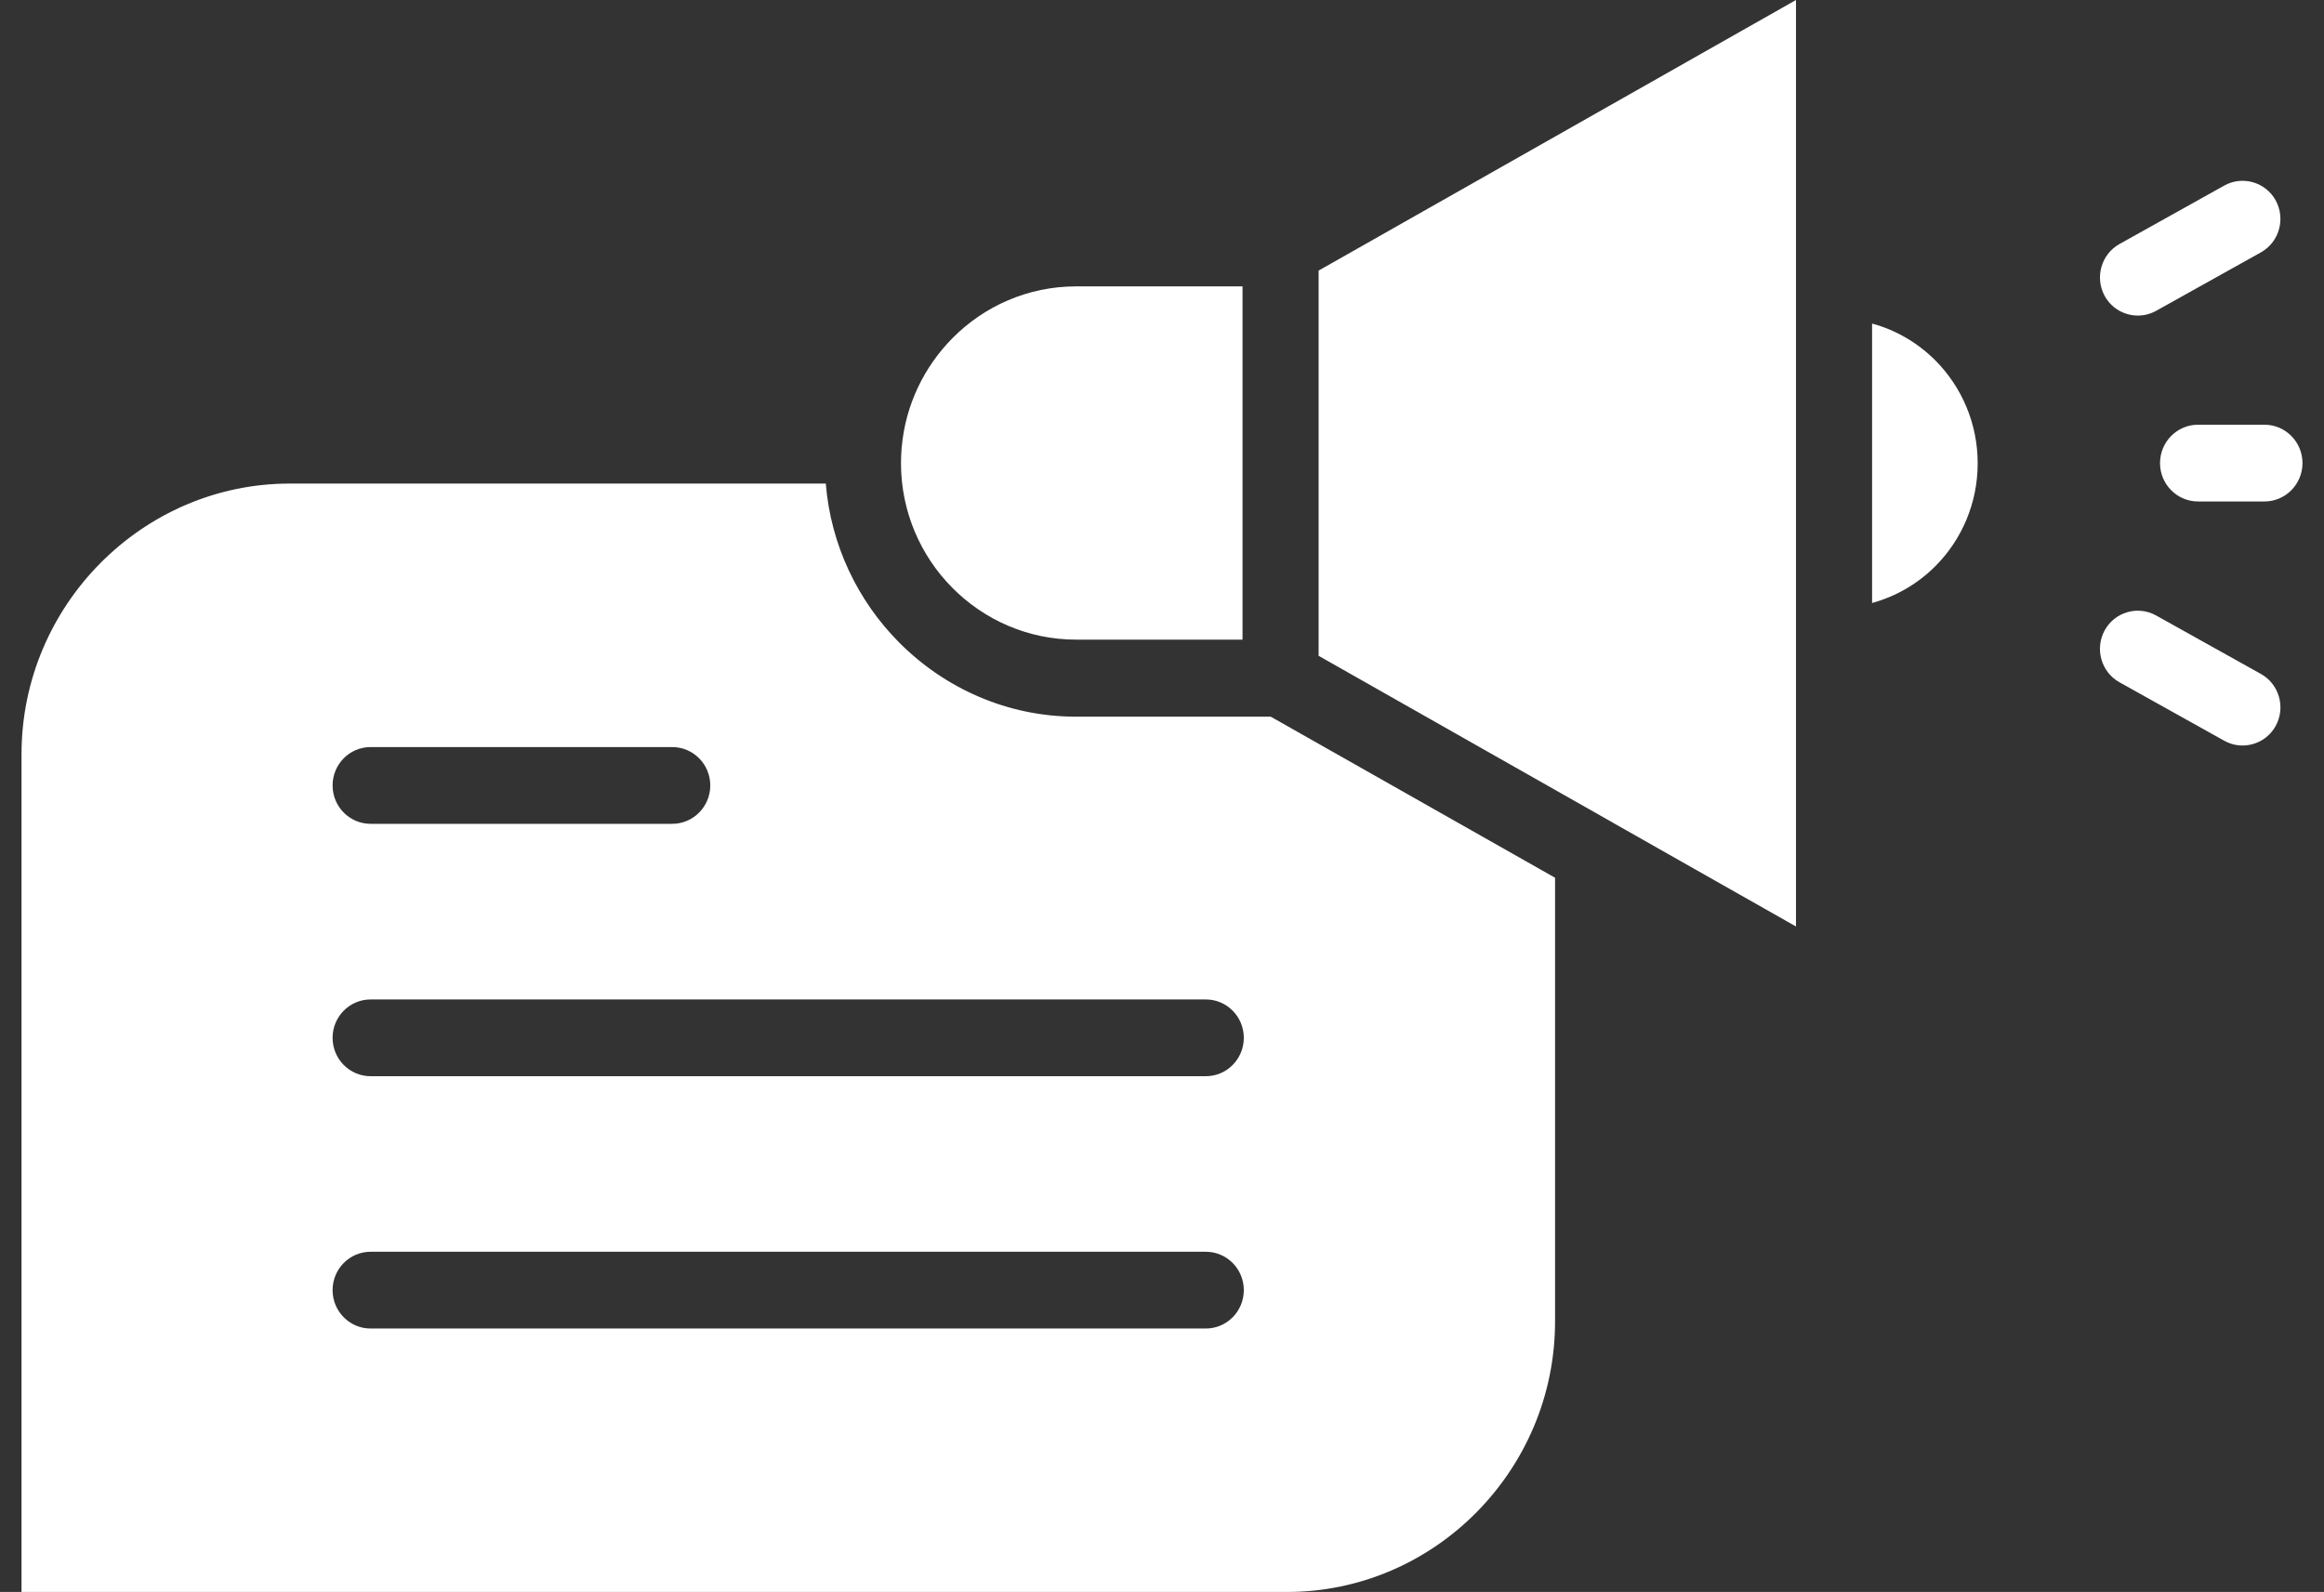 <svg xmlns="http://www.w3.org/2000/svg" width="54" height="37" viewBox="0 0 54 37" fill="none"><rect x="0" y="0" width="54" height="37" fill="#333333" stroke="none"/><path d="M20.951 10.389C20.94 10.552 20.935 10.656 20.935 10.763C20.935 11.892 21.393 12.922 22.127 13.66C22.866 14.406 23.884 14.866 25.002 14.866H28.871V6.656H25.002C23.884 6.656 22.864 7.118 22.132 7.859C21.476 8.521 21.041 9.406 20.953 10.387L20.951 10.389ZM51.074 11.655C50.586 11.655 50.19 11.256 50.19 10.763C50.19 10.271 50.586 9.871 51.074 9.871H52.616C53.104 9.871 53.5 10.271 53.5 10.763C53.5 11.256 53.104 11.655 52.616 11.655H51.074ZM49.249 15.858C48.825 15.623 48.669 15.082 48.903 14.652C49.136 14.225 49.672 14.067 50.098 14.304L52.533 15.663C52.957 15.898 53.113 16.439 52.879 16.869C52.646 17.296 52.11 17.454 51.684 17.217L49.249 15.858ZM50.098 7.225C49.675 7.46 49.138 7.306 48.903 6.877C48.671 6.449 48.823 5.908 49.249 5.671L51.684 4.312C52.107 4.077 52.644 4.231 52.879 4.66C53.111 5.088 52.959 5.629 52.533 5.866L50.098 7.225ZM43.499 14.015C44.068 13.858 44.574 13.558 44.977 13.151C45.58 12.543 45.953 11.699 45.953 10.768C45.953 9.836 45.58 8.995 44.977 8.384C44.574 7.978 44.065 7.673 43.499 7.52V14.02V14.015ZM36.131 20.399L29.527 16.657H25.005C23.402 16.657 21.945 15.995 20.884 14.924C19.929 13.96 19.303 12.665 19.188 11.239H6.733C5.021 11.239 3.462 11.948 2.332 13.088C1.202 14.229 0.5 15.799 0.5 17.53V37H29.9C31.615 37 33.173 36.294 34.301 35.155C35.434 34.012 36.133 32.442 36.133 30.711V20.401L36.131 20.399ZM30.639 15.242L37.397 19.075C37.432 19.091 37.462 19.11 37.494 19.131L41.731 21.533V0L30.639 6.289L30.639 15.242ZM8.611 19.147C8.123 19.147 7.728 18.747 7.728 18.255C7.728 17.762 8.123 17.363 8.611 17.363H15.62C16.108 17.363 16.504 17.762 16.504 18.255C16.504 18.747 16.108 19.147 15.62 19.147H8.611ZM8.611 30.877C8.123 30.877 7.728 30.477 7.728 29.985C7.728 29.492 8.123 29.093 8.611 29.093H28.018C28.506 29.093 28.901 29.492 28.901 29.985C28.901 30.477 28.506 30.877 28.018 30.877H8.611ZM8.611 25.013C8.123 25.013 7.728 24.613 7.728 24.121C7.728 23.628 8.123 23.229 8.611 23.229H28.018C28.506 23.229 28.901 23.628 28.901 24.121C28.901 24.613 28.506 25.013 28.018 25.013H8.611Z" fill="white"></path></svg>
